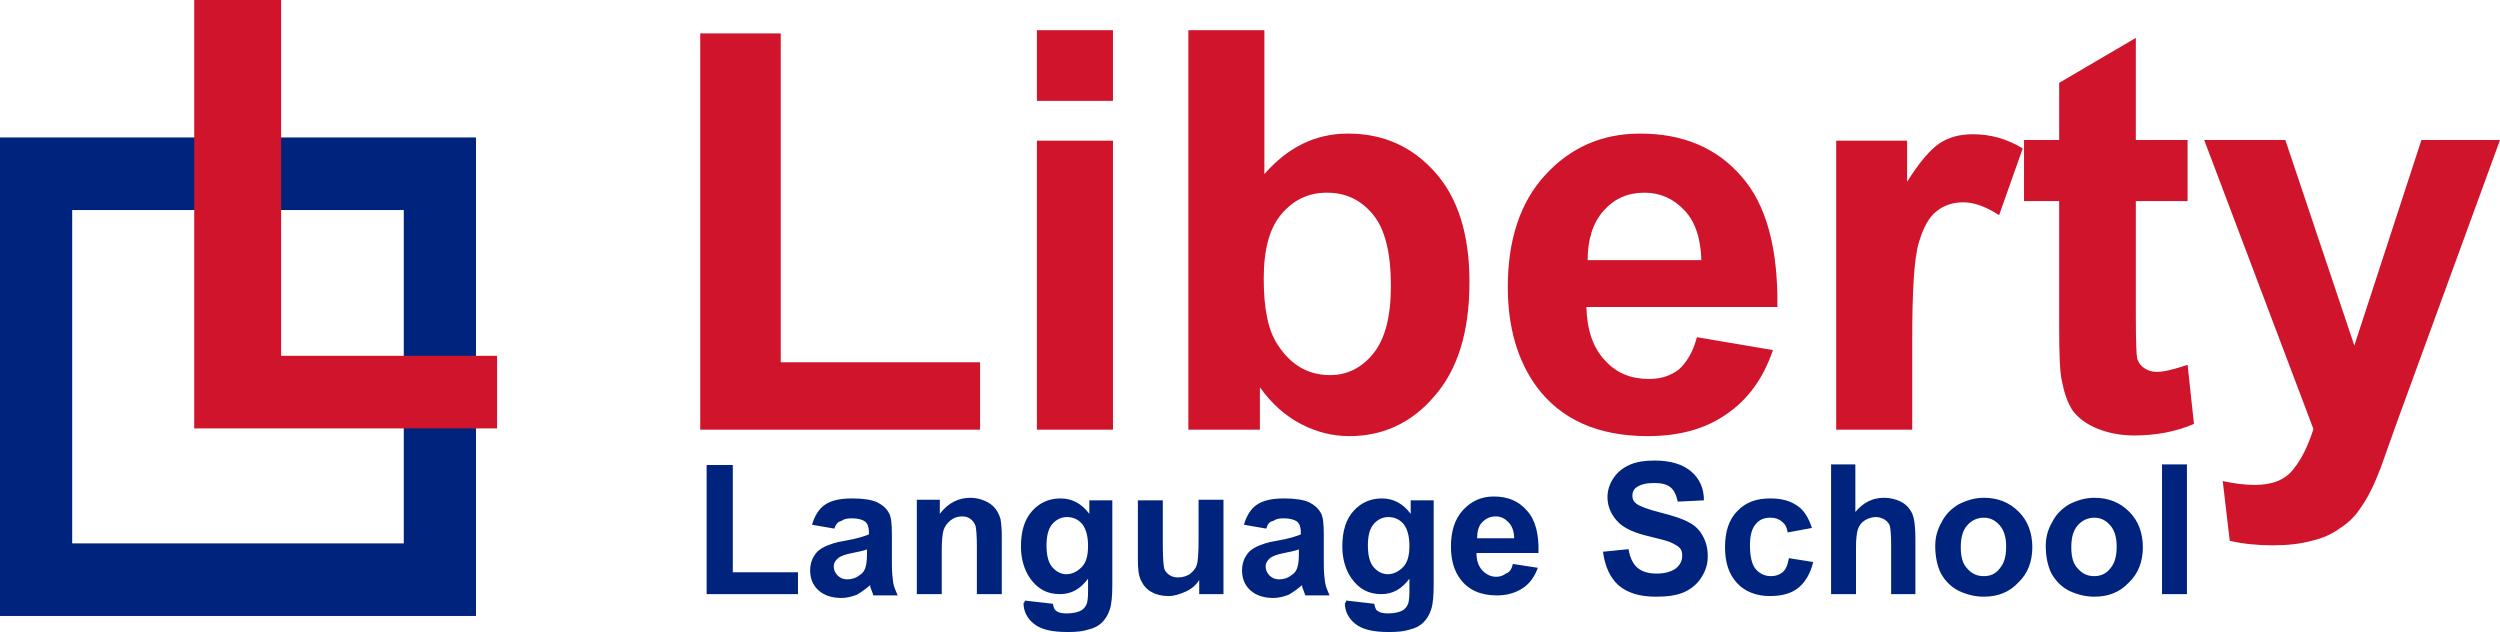 <?xml version="1.0" encoding="UTF-8"?> <svg xmlns="http://www.w3.org/2000/svg" width="178" height="45" viewBox="0 0 178 45" fill="none"> <path d="M49.857 30.594V2.378H55.588V25.793H69.781V30.594H49.857ZM73.829 7.18V2.149H79.243V7.18H73.829ZM73.829 30.594V10.015H79.243V30.594H73.829ZM84.611 30.594V2.149H90.024V12.393C91.707 10.472 93.663 9.512 95.983 9.512C98.485 9.512 100.532 10.427 102.169 12.256C103.807 14.085 104.626 16.692 104.626 20.076C104.626 23.597 103.807 26.296 102.124 28.216C100.486 30.137 98.439 31.052 96.074 31.052C94.891 31.052 93.754 30.777 92.617 30.183C91.479 29.588 90.524 28.719 89.705 27.576V30.594H84.611V30.594ZM89.978 19.847C89.978 21.997 90.297 23.552 90.979 24.558C91.934 26.021 93.162 26.707 94.709 26.707C95.892 26.707 96.938 26.204 97.757 25.198C98.621 24.146 99.031 22.546 99.031 20.35C99.031 18.018 98.621 16.326 97.757 15.274C96.893 14.222 95.801 13.719 94.482 13.719C93.162 13.719 92.116 14.222 91.252 15.228C90.388 16.235 89.978 17.744 89.978 19.847ZM120.82 24.009L126.233 24.924C125.551 26.936 124.459 28.445 122.913 29.497C121.411 30.549 119.546 31.052 117.317 31.052C113.769 31.052 111.131 29.863 109.402 27.53C108.038 25.655 107.355 23.277 107.355 20.442C107.355 17.012 108.265 14.36 110.039 12.439C111.813 10.518 114.042 9.512 116.771 9.512C119.819 9.512 122.23 10.518 124.004 12.576C125.778 14.588 126.597 17.698 126.552 21.86H112.95C112.996 23.46 113.405 24.741 114.27 25.655C115.088 26.57 116.135 26.982 117.408 26.982C118.273 26.982 118.955 26.753 119.546 26.296C120.092 25.793 120.547 25.061 120.82 24.009ZM121.138 18.521C121.093 16.966 120.684 15.732 119.91 14.954C119.137 14.131 118.182 13.719 117.09 13.719C115.907 13.719 114.952 14.131 114.179 15C113.405 15.869 113.041 17.058 113.041 18.521H121.138V18.521ZM136.15 30.594H130.737V10.015H135.786V12.942C136.65 11.57 137.424 10.655 138.106 10.198C138.788 9.741 139.607 9.558 140.471 9.558C141.7 9.558 142.882 9.878 144.02 10.564L142.337 15.32C141.427 14.725 140.562 14.405 139.789 14.405C139.016 14.405 138.379 14.634 137.879 15.046C137.333 15.457 136.923 16.235 136.605 17.332C136.286 18.43 136.15 20.716 136.15 24.238V30.594V30.594ZM155.756 9.969V14.314H152.071V22.591C152.071 24.283 152.117 25.244 152.162 25.518C152.253 25.793 152.39 26.021 152.663 26.204C152.936 26.387 153.208 26.478 153.572 26.478C154.073 26.478 154.801 26.296 155.756 25.975L156.211 30.183C154.937 30.732 153.527 31.006 151.935 31.006C150.979 31.006 150.07 30.823 149.296 30.503C148.523 30.183 147.932 29.725 147.568 29.222C147.204 28.674 146.976 27.988 146.794 27.073C146.658 26.433 146.613 25.152 146.613 23.232V14.314H144.111V9.969H146.613V5.899L152.071 2.698V9.969H155.756ZM156.939 9.969H162.716L167.629 24.603L172.405 9.969H178L170.767 29.771L169.494 33.338C169.039 34.527 168.584 35.442 168.129 36.082C167.72 36.722 167.219 37.225 166.628 37.591C166.082 38.003 165.4 38.323 164.581 38.506C163.762 38.734 162.852 38.826 161.806 38.826C160.76 38.826 159.759 38.734 158.758 38.506L158.258 34.253C159.122 34.436 159.85 34.527 160.532 34.527C161.806 34.527 162.716 34.161 163.307 33.384C163.898 32.652 164.353 31.692 164.717 30.549L156.939 9.969Z" fill="#CF142B"></path> <path d="M50.312 42.302V33.11H52.176V40.747H56.816V42.302H50.312V42.302ZM59.409 37.637L57.817 37.363C57.999 36.722 58.318 36.219 58.727 35.945C59.182 35.625 59.819 35.488 60.683 35.488C61.456 35.488 62.048 35.579 62.457 35.762C62.821 35.945 63.094 36.174 63.276 36.494C63.458 36.768 63.503 37.317 63.503 38.094V40.152C63.503 40.747 63.549 41.158 63.594 41.479C63.64 41.753 63.776 42.073 63.913 42.393H62.184C62.139 42.256 62.093 42.119 62.002 41.89C61.957 41.799 61.957 41.707 61.957 41.661C61.638 41.936 61.32 42.165 61.002 42.347C60.638 42.485 60.274 42.576 59.91 42.576C59.227 42.576 58.681 42.393 58.272 42.027C57.863 41.661 57.681 41.158 57.681 40.61C57.681 40.244 57.772 39.878 57.954 39.604C58.136 39.283 58.363 39.1 58.727 38.918C59.045 38.78 59.5 38.597 60.137 38.506C60.956 38.369 61.547 38.186 61.866 38.049V37.866C61.866 37.546 61.775 37.271 61.593 37.134C61.411 36.997 61.092 36.905 60.638 36.905C60.319 36.905 60.092 36.951 59.91 37.088C59.682 37.134 59.5 37.317 59.409 37.637ZM61.775 39.1C61.547 39.192 61.183 39.283 60.683 39.375C60.183 39.466 59.864 39.604 59.728 39.695C59.5 39.878 59.364 40.061 59.364 40.335C59.364 40.564 59.455 40.793 59.637 40.975C59.819 41.158 60.046 41.25 60.319 41.25C60.638 41.25 60.956 41.158 61.229 40.93C61.456 40.793 61.593 40.564 61.638 40.335C61.684 40.198 61.729 39.878 61.729 39.466V39.1H61.775ZM71.328 42.302H69.553V38.872C69.553 38.14 69.508 37.683 69.463 37.454C69.371 37.225 69.281 37.088 69.099 36.951C68.917 36.814 68.735 36.768 68.507 36.768C68.189 36.768 67.916 36.86 67.688 37.043C67.461 37.225 67.279 37.454 67.188 37.729C67.097 38.003 67.052 38.506 67.052 39.283V42.302H65.278V35.579H66.915V36.585C67.507 35.808 68.234 35.442 69.099 35.442C69.508 35.442 69.826 35.533 70.145 35.671C70.463 35.808 70.691 35.991 70.873 36.219C71.055 36.448 71.146 36.677 71.237 36.951C71.282 37.225 71.328 37.637 71.328 38.14V42.302V42.302ZM72.965 42.759L74.967 42.988C75.012 43.216 75.058 43.399 75.194 43.491C75.376 43.628 75.604 43.674 75.968 43.674C76.422 43.674 76.786 43.582 77.014 43.445C77.15 43.354 77.287 43.216 77.378 42.988C77.423 42.85 77.469 42.576 77.469 42.165V41.204C76.923 41.936 76.286 42.302 75.467 42.302C74.557 42.302 73.875 41.936 73.329 41.158C72.92 40.564 72.692 39.786 72.692 38.918C72.692 37.774 72.965 36.951 73.511 36.357C74.057 35.762 74.739 35.488 75.513 35.488C76.331 35.488 77.014 35.854 77.56 36.585V35.625H79.197V41.616C79.197 42.393 79.152 42.988 79.015 43.399C78.879 43.811 78.697 44.085 78.469 44.314C78.242 44.543 77.924 44.725 77.514 44.817C77.105 44.954 76.65 45 76.013 45C74.876 45 74.102 44.817 73.602 44.405C73.147 44.04 72.874 43.536 72.874 42.942C72.965 42.896 72.965 42.805 72.965 42.759ZM74.512 38.826C74.512 39.558 74.648 40.061 74.921 40.381C75.194 40.701 75.558 40.884 75.922 40.884C76.331 40.884 76.695 40.701 77.014 40.381C77.332 40.061 77.469 39.558 77.469 38.872C77.469 38.186 77.332 37.683 77.059 37.317C76.786 36.997 76.422 36.814 75.968 36.814C75.558 36.814 75.194 36.997 74.921 37.317C74.648 37.637 74.512 38.14 74.512 38.826ZM85.384 42.302V41.296C85.156 41.661 84.838 41.936 84.428 42.119C84.019 42.302 83.61 42.439 83.2 42.439C82.745 42.439 82.336 42.347 82.018 42.165C81.654 41.982 81.426 41.707 81.244 41.341C81.062 40.975 81.017 40.472 81.017 39.878V35.625H82.791V38.689C82.791 39.649 82.836 40.198 82.882 40.427C82.927 40.655 83.064 40.793 83.246 40.93C83.428 41.067 83.655 41.113 83.883 41.113C84.201 41.113 84.474 41.021 84.701 40.884C84.929 40.701 85.111 40.518 85.202 40.244C85.293 40.015 85.338 39.375 85.338 38.415V35.579H87.112V42.302H85.384ZM90.16 37.637L88.568 37.363C88.75 36.722 89.068 36.219 89.478 35.945C89.933 35.625 90.57 35.488 91.434 35.488C92.207 35.488 92.799 35.579 93.208 35.762C93.572 35.945 93.845 36.174 94.027 36.494C94.209 36.768 94.254 37.317 94.254 38.094V40.152C94.254 40.747 94.3 41.158 94.345 41.479C94.391 41.753 94.527 42.073 94.664 42.393H92.935C92.889 42.256 92.844 42.119 92.753 41.89C92.708 41.799 92.708 41.707 92.708 41.661C92.389 41.936 92.071 42.165 91.752 42.347C91.388 42.485 91.025 42.576 90.661 42.576C89.978 42.576 89.432 42.393 89.023 42.027C88.614 41.661 88.432 41.158 88.432 40.61C88.432 40.244 88.523 39.878 88.704 39.604C88.886 39.283 89.114 39.1 89.478 38.918C89.796 38.78 90.251 38.597 90.888 38.506C91.707 38.369 92.298 38.186 92.617 38.049V37.866C92.617 37.546 92.526 37.271 92.344 37.134C92.162 36.997 91.843 36.905 91.388 36.905C91.07 36.905 90.843 36.951 90.661 37.088C90.388 37.134 90.251 37.317 90.16 37.637ZM92.526 39.1C92.298 39.192 91.934 39.283 91.434 39.375C90.933 39.466 90.615 39.604 90.479 39.695C90.251 39.878 90.115 40.061 90.115 40.335C90.115 40.564 90.206 40.793 90.388 40.975C90.57 41.158 90.797 41.25 91.07 41.25C91.388 41.25 91.707 41.158 91.98 40.93C92.207 40.793 92.344 40.564 92.389 40.335C92.435 40.198 92.48 39.878 92.48 39.466V39.1H92.526ZM95.846 42.759L97.848 42.988C97.893 43.216 97.939 43.399 98.075 43.491C98.257 43.628 98.485 43.674 98.849 43.674C99.303 43.674 99.668 43.582 99.895 43.445C100.031 43.354 100.168 43.216 100.259 42.988C100.304 42.85 100.35 42.576 100.35 42.165V41.204C99.804 41.936 99.167 42.302 98.348 42.302C97.439 42.302 96.756 41.936 96.21 41.158C95.801 40.564 95.573 39.786 95.573 38.918C95.573 37.774 95.846 36.951 96.392 36.357C96.938 35.762 97.62 35.488 98.394 35.488C99.213 35.488 99.895 35.854 100.441 36.585V35.625H102.078V41.616C102.078 42.393 102.033 42.988 101.896 43.399C101.76 43.811 101.578 44.085 101.351 44.314C101.123 44.543 100.805 44.725 100.395 44.817C99.986 44.954 99.531 45 98.894 45C97.757 45 96.984 44.817 96.483 44.405C96.028 44.04 95.755 43.536 95.755 42.942C95.846 42.896 95.846 42.805 95.846 42.759ZM97.393 38.826C97.393 39.558 97.529 40.061 97.802 40.381C98.075 40.701 98.439 40.884 98.803 40.884C99.213 40.884 99.576 40.701 99.895 40.381C100.213 40.061 100.35 39.558 100.35 38.872C100.35 38.186 100.213 37.683 99.94 37.317C99.668 36.997 99.303 36.814 98.849 36.814C98.439 36.814 98.075 36.997 97.802 37.317C97.529 37.637 97.393 38.14 97.393 38.826ZM107.719 40.152L109.493 40.427C109.266 41.067 108.902 41.57 108.401 41.89C107.901 42.21 107.31 42.393 106.582 42.393C105.445 42.393 104.58 42.027 103.989 41.25C103.534 40.655 103.307 39.878 103.307 38.918C103.307 37.82 103.58 36.951 104.171 36.311C104.762 35.671 105.49 35.35 106.354 35.35C107.355 35.35 108.128 35.671 108.72 36.357C109.311 36.997 109.584 38.003 109.539 39.375H105.126C105.126 39.924 105.263 40.29 105.536 40.61C105.809 40.884 106.127 41.067 106.536 41.067C106.809 41.067 107.037 40.975 107.219 40.838C107.492 40.747 107.628 40.518 107.719 40.152ZM107.81 38.369C107.81 37.866 107.674 37.454 107.401 37.18C107.128 36.905 106.855 36.768 106.491 36.768C106.127 36.768 105.809 36.905 105.536 37.18C105.263 37.454 105.172 37.866 105.172 38.323H107.81V38.369ZM114.133 39.283L115.953 39.1C116.044 39.695 116.271 40.152 116.59 40.427C116.908 40.701 117.363 40.838 117.954 40.838C118.546 40.838 119 40.701 119.319 40.472C119.637 40.198 119.774 39.924 119.774 39.558C119.774 39.329 119.728 39.146 119.592 39.009C119.455 38.872 119.228 38.735 118.909 38.597C118.682 38.506 118.182 38.369 117.408 38.186C116.408 37.957 115.725 37.637 115.316 37.271C114.77 36.768 114.452 36.128 114.452 35.396C114.452 34.939 114.588 34.482 114.861 34.07C115.134 33.658 115.498 33.338 115.998 33.11C116.499 32.881 117.09 32.79 117.818 32.79C118.955 32.79 119.819 33.064 120.411 33.567C121.002 34.07 121.32 34.756 121.32 35.625L119.455 35.716C119.364 35.259 119.182 34.893 118.955 34.71C118.682 34.482 118.318 34.39 117.772 34.39C117.226 34.39 116.817 34.482 116.499 34.71C116.317 34.847 116.226 35.03 116.226 35.305C116.226 35.533 116.317 35.716 116.499 35.854C116.726 36.036 117.317 36.265 118.227 36.494C119.137 36.722 119.819 36.951 120.229 37.18C120.684 37.408 121.002 37.729 121.229 38.14C121.457 38.552 121.593 39.009 121.593 39.604C121.593 40.152 121.457 40.61 121.138 41.113C120.865 41.57 120.411 41.936 119.91 42.165C119.364 42.393 118.728 42.485 117.909 42.485C116.726 42.485 115.862 42.21 115.225 41.661C114.633 41.113 114.27 40.335 114.133 39.283ZM129.008 37.591L127.28 37.911C127.234 37.546 127.098 37.317 126.87 37.134C126.643 36.951 126.415 36.86 126.051 36.86C125.596 36.86 125.278 36.997 125.005 37.317C124.732 37.637 124.596 38.14 124.596 38.826C124.596 39.604 124.732 40.198 125.005 40.518C125.278 40.838 125.642 41.021 126.097 41.021C126.415 41.021 126.688 40.93 126.916 40.747C127.143 40.564 127.28 40.244 127.37 39.741L129.099 40.015C128.917 40.793 128.553 41.433 128.053 41.844C127.552 42.256 126.87 42.439 126.006 42.439C125.051 42.439 124.232 42.119 123.686 41.524C123.094 40.884 122.822 40.061 122.822 38.963C122.822 37.866 123.094 36.997 123.686 36.402C124.277 35.762 125.051 35.488 126.051 35.488C126.87 35.488 127.507 35.671 128.007 36.036C128.417 36.311 128.781 36.86 129.008 37.591ZM132.101 33.064V36.448C132.693 35.762 133.33 35.442 134.148 35.442C134.558 35.442 134.922 35.533 135.24 35.671C135.559 35.808 135.832 36.036 135.968 36.265C136.15 36.494 136.241 36.768 136.286 37.043C136.332 37.317 136.377 37.774 136.377 38.369V42.302H134.649V38.78C134.649 38.094 134.603 37.637 134.558 37.454C134.512 37.271 134.376 37.134 134.194 36.997C134.012 36.905 133.83 36.814 133.557 36.814C133.284 36.814 133.011 36.905 132.784 37.043C132.556 37.18 132.374 37.408 132.283 37.683C132.192 37.957 132.147 38.415 132.147 38.963V42.302H130.373V33.064H132.101ZM137.788 38.872C137.788 38.277 137.924 37.729 138.242 37.18C138.515 36.631 138.925 36.219 139.471 35.899C140.017 35.625 140.608 35.442 141.245 35.442C142.246 35.442 143.064 35.762 143.747 36.448C144.384 37.088 144.702 37.957 144.702 38.963C144.702 39.969 144.384 40.838 143.701 41.479C143.064 42.165 142.246 42.485 141.245 42.485C140.653 42.485 140.062 42.347 139.471 42.073C138.925 41.799 138.515 41.387 138.197 40.838C137.924 40.29 137.788 39.604 137.788 38.872ZM139.607 38.963C139.607 39.649 139.744 40.152 140.062 40.472C140.38 40.838 140.744 41.021 141.245 41.021C141.745 41.021 142.109 40.838 142.382 40.472C142.7 40.107 142.837 39.604 142.837 38.918C142.837 38.277 142.7 37.774 142.382 37.408C142.064 37.043 141.7 36.86 141.245 36.86C140.79 36.86 140.38 37.043 140.062 37.408C139.744 37.774 139.607 38.277 139.607 38.963ZM145.657 38.872C145.657 38.277 145.794 37.729 146.112 37.18C146.385 36.631 146.794 36.219 147.34 35.899C147.886 35.625 148.478 35.442 149.114 35.442C150.115 35.442 150.934 35.762 151.616 36.448C152.253 37.088 152.572 37.957 152.572 38.963C152.572 39.969 152.253 40.838 151.571 41.479C150.934 42.165 150.115 42.485 149.114 42.485C148.523 42.485 147.932 42.347 147.34 42.073C146.794 41.799 146.385 41.387 146.067 40.838C145.794 40.29 145.657 39.604 145.657 38.872ZM147.477 38.963C147.477 39.649 147.613 40.152 147.932 40.472C148.25 40.838 148.614 41.021 149.114 41.021C149.569 41.021 149.979 40.838 150.252 40.472C150.57 40.107 150.707 39.604 150.707 38.918C150.707 38.277 150.57 37.774 150.252 37.408C149.933 37.043 149.569 36.86 149.114 36.86C148.66 36.86 148.25 37.043 147.932 37.408C147.613 37.774 147.477 38.277 147.477 38.963ZM153.936 42.302V33.064H155.71V42.302H153.936Z" fill="#00247D"></path> <path d="M33.89 43.857H0V9.787H33.89V43.857ZM5.14 38.689H28.749V14.954H5.14V38.689Z" fill="#00247D"></path> <path d="M13.829 30.549V0H20.015V25.335H35.391V30.503H13.829V30.549Z" fill="#CF142B"></path> </svg> 